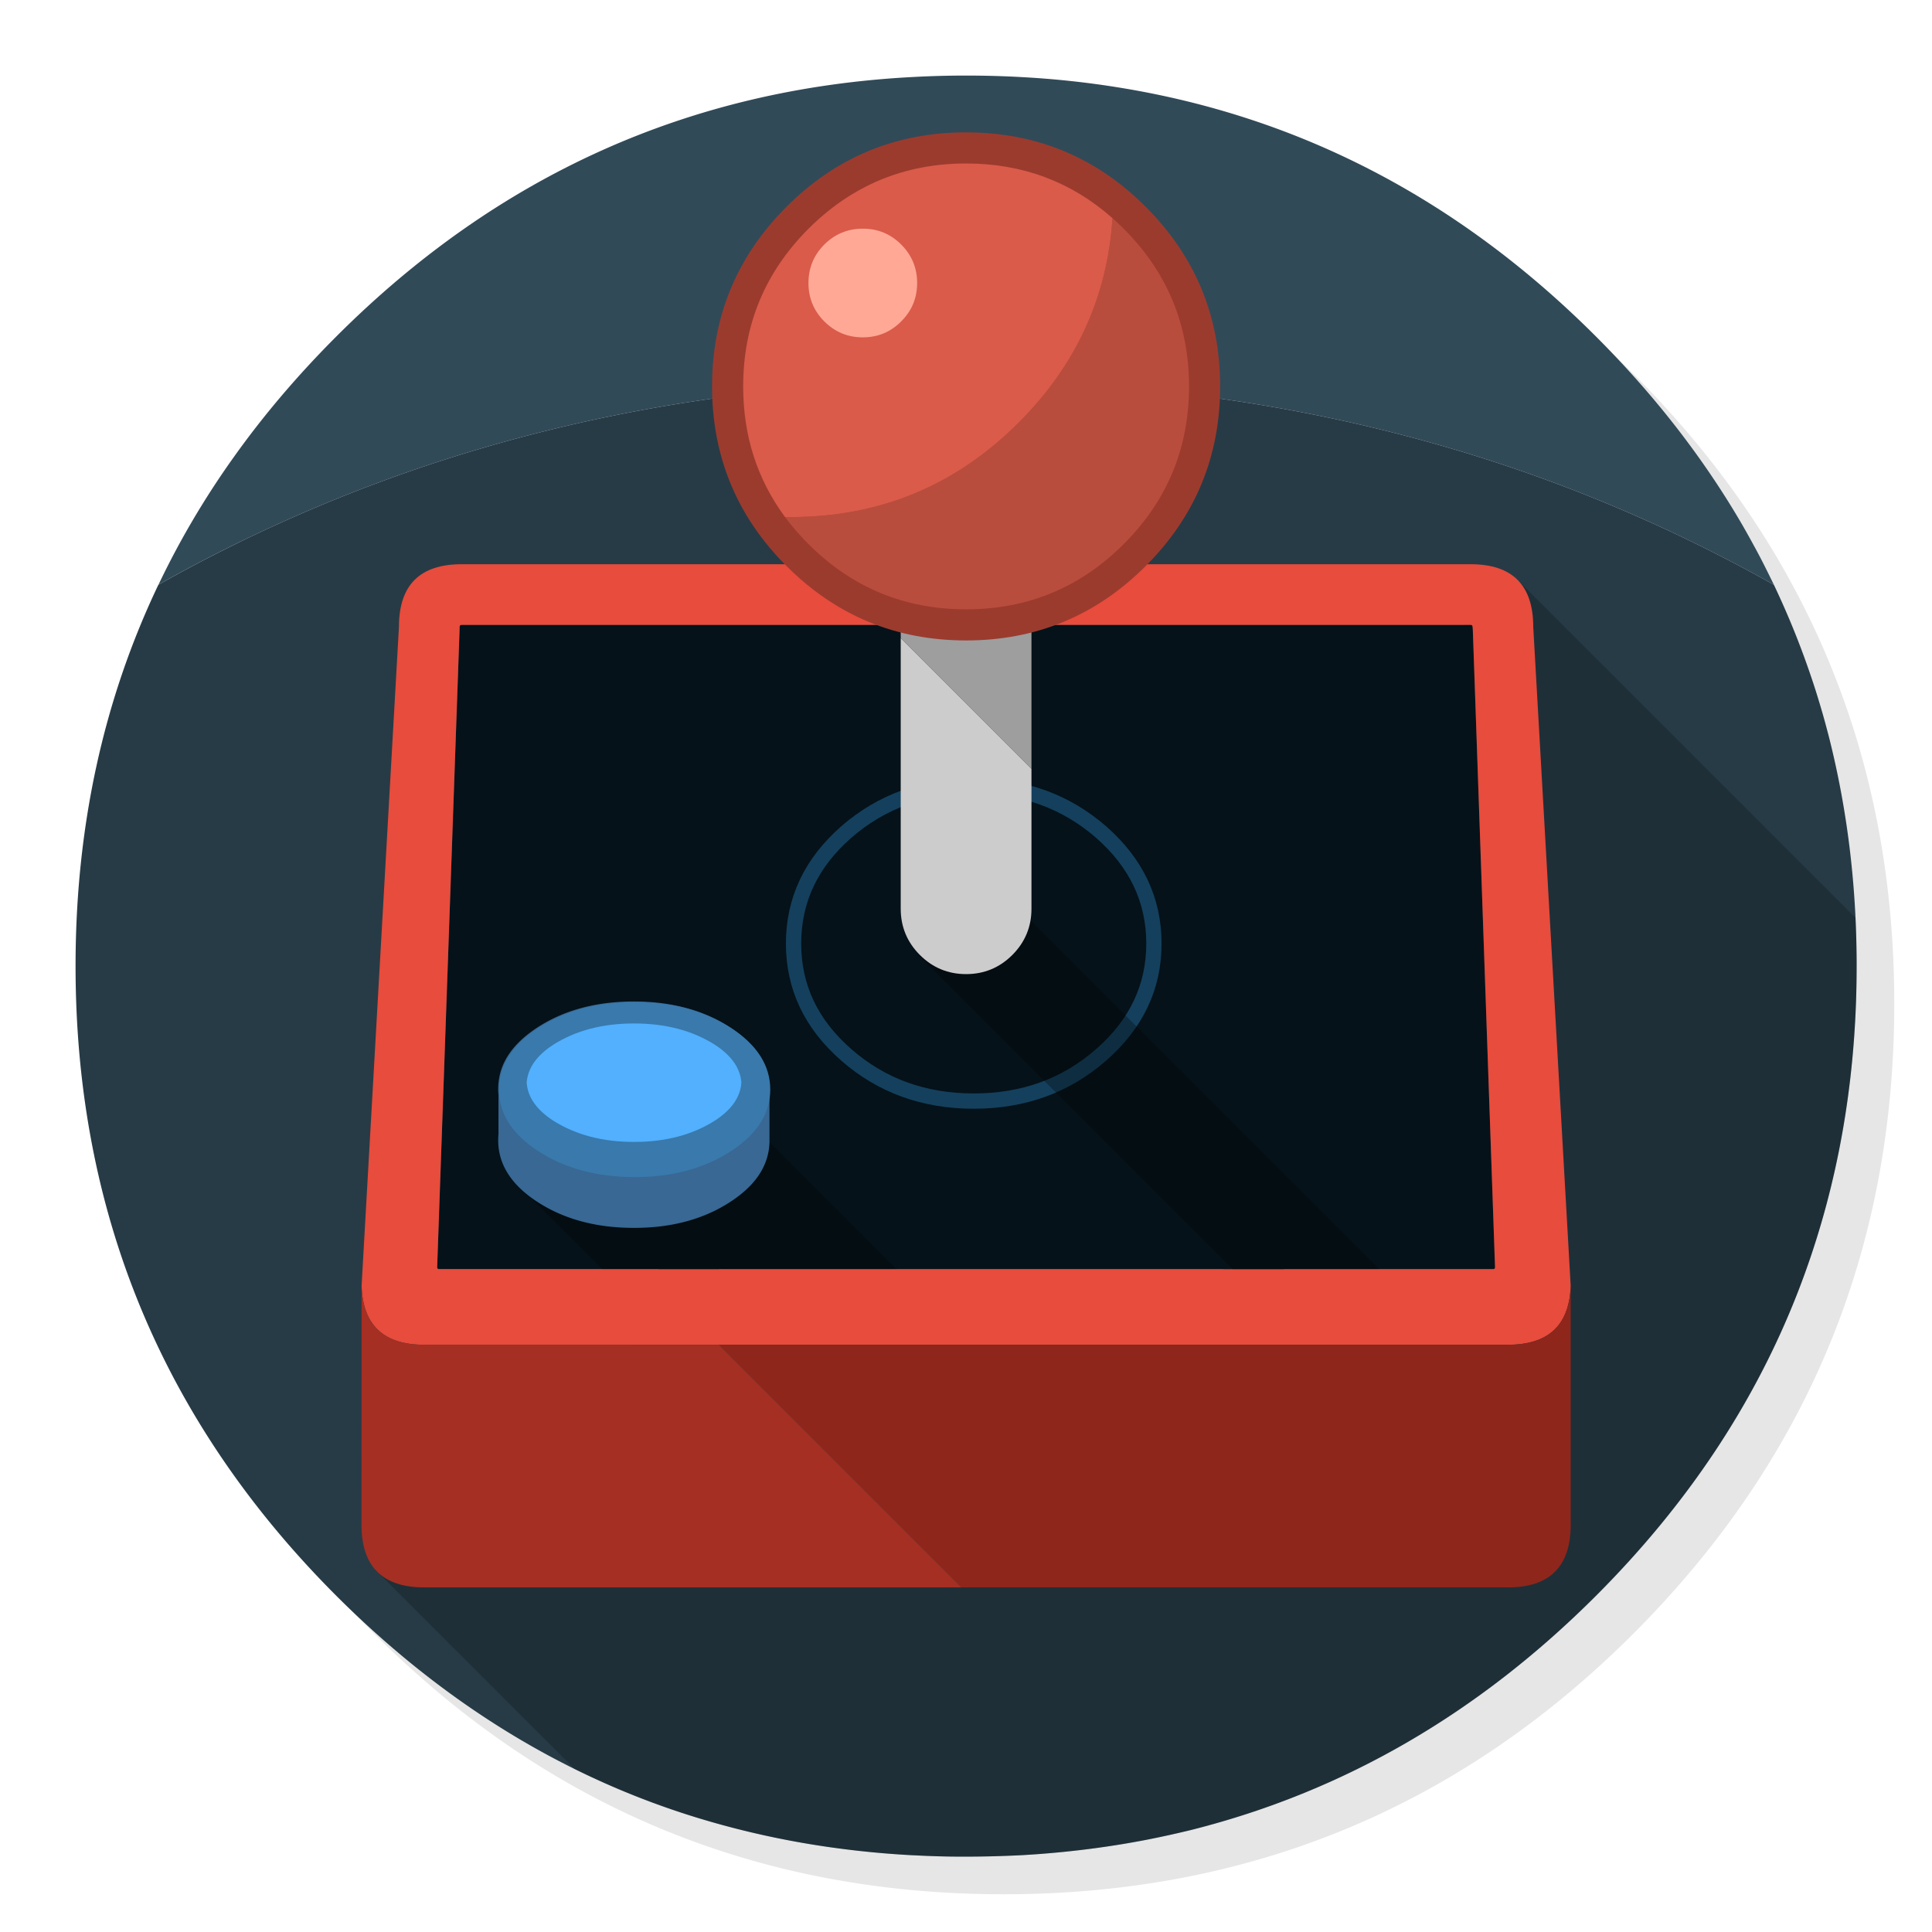<?xml version="1.0"?>
<svg xmlns="http://www.w3.org/2000/svg" image-rendering="optimizeSpeed" baseProfile="basic" style="background-color:#fff" width="1024" height="1024" viewBox="0 0 1024 1024">
  <path fill-opacity=".098" d="M969.65 351.3q-8.6-20.85-19.4-40.85a417.89 417.89 0 00-12.9-22.4c-19.55-31.7-43.4-61.65-71.55-89.8C773.65 106.1 662.35 60 532 60c-130.35 0-241.6 46.1-333.75 138.25S60 401.65 60 532s46.1 241.65 138.25 333.8S401.65 1004 532 1004s241.65-46.05 333.8-138.2c50.75-50.8 87.55-107.4 110.35-169.75C994.7 645.2 1004 590.55 1004 532c0-44.9-5.45-87.55-16.4-127.95-1.25-4.55-2.55-9.1-3.9-13.6-4.1-13.3-8.8-26.35-14.05-39.15z"/>
  <path fill="#314A58" d="M929.85 289.65c-2.35-4.35-4.95-9-7.65-13.6-20.3-34.5-45.8-67.2-76.35-97.75C773.25 105.7 688.7 61.65 592.2 46.25c-16.25-2.6-32.8-4.4-50.05-5.35-9.7-.55-19.85-.85-30.1-.85-9.35 0-18.6.25-27.9.75-118.35 6.1-220.3 51.95-305.85 137.5-20.5 20.5-38.75 41.95-54.7 64.4-15.35 21.55-28.55 44-39.6 67.2a805.16 805.16 0 0170.1-35.2c109.25-48.45 228.6-72.65 357.95-72.65 157.65 0 300.35 35.95 428.15 107.9-1.85-3.8-3.75-7.65-5.7-11.5-1.45-2.85-2.95-5.7-4.65-8.8z"/>
  <path fill="#273B46" d="M962.95 367.95c-1.6-5.15-3.4-10.5-5.3-15.85-5.05-14.25-10.85-28.25-17.45-42.15-127.8-71.95-270.5-107.9-428.15-107.9-129.35 0-248.7 24.2-357.95 72.65A805.16 805.16 0 0084 309.9l-.025-.025Q40.05 401.873 40.05 512.05c0 130.35 46.1 241.65 138.25 333.8 56.7 56.65 120.55 95.9 191.1 117.55 36.75 11.25 74.8 17.85 114.75 19.95h.4c8.5.45 16.6.7 24.5.7h3c10.3 0 20.5-.3 30.1-.8 2.5-.15 4.75-.3 6.95-.45 20.2-1.45 39.9-4.05 58.7-7.7 7.95-1.55 15.8-3.3 23.4-5.15 80.8-20.3 152.15-61.6 214.65-124.1 48.6-48.6 84.4-102.5 107.35-161.8 18.45-47.65 28.65-98.8 30.55-153.5.2-6.05.3-12.25.3-18.5v-2-1c-.2-40.65-4.95-79.5-14.3-117-1.1-4.35-2.35-9-3.65-13.6-1-3.4-2-6.85-3.15-10.5z"/>
  <path fill-opacity=".2" d="M984.05 510.05v-1c-.05-7.55-.25-15.05-.6-22.6l-179.4-179.4-605.1 525L304.4 937.5c21.25 10.55 42.8 19.1 65 25.9 36.75 11.25 74.8 17.85 114.75 19.95h.4c8.5.45 16.6.7 24.5.7h3c10.3 0 20.5-.3 30.1-.8 2.5-.15 4.75-.3 6.95-.45 20.2-1.45 39.9-4.05 58.7-7.7 7.95-1.55 15.8-3.3 23.4-5.15 80.8-20.3 152.15-61.6 214.65-124.1 48.6-48.6 84.4-102.5 107.35-161.8 18.45-47.65 28.65-98.8 30.55-153.5.2-6.05.3-12.25.3-18.5v-2z"/>
  <path fill="#05121A" d="M780.6 333.2q-.1-.5-.1-.95c0-.65-.35-1.05-1.05-1.05h-534.8c-.7 0-1.05.4-1.05 1.05v.95l-11.9 338.6c.05.6.4.85 1.05.85h116.3v.05h32.05v-.05h267.25v.05h32.05v-.05h110.95c.65 0 1-.25 1.05-.85l-11.8-338.6z"/>
  <mask id="a">
    <path fill="#FFF" d="M780.6 333.2q-.1-.5-.1-.95c0-.65-.35-1.05-1.05-1.05h-534.8c-.7 0-1.05.4-1.05 1.05v.95l-11.9 338.6c.05.6.4.85 1.05.85h116.3v.05h32.05v-.05h267.25v.05h32.05v-.05h110.95c.65 0 1-.25 1.05-.85l-11.8-338.6z"/>
  </mask>
  <path fill="#E74C3C" d="M691.1 299.05H244.65c-22.15 0-33.2 11.1-33.2 33.2l-19.8 349.3c.65 20.8 11.7 31.2 33.15 31.2h574.5c21.45 0 32.5-10.4 33.2-31.2l-19.85-349.3q0-33.2-33.2-33.2H691.1zm89.5 34.15l11.8 338.6c-.05.6-.4.85-1.05.85H680.4v.05h-32.05v-.05H381.1v.05h-32.05v-.05h-116.3c-.65 0-1-.25-1.05-.85l11.9-338.6v-.95c0-.65.35-1.05 1.05-1.05h534.8c.7 0 1.05.4 1.05 1.05 0 .3 0 .6.1.95z"/>
  <path fill="#8E261C" d="M832.5 681.55c-.7 20.8-11.75 31.2-33.2 31.2H381.05l128.6 128.6H799.3c22.1 0 33.2-11.1 33.2-33.2v-126.6z"/>
  <path fill="#A52F23" d="M224.8 712.75c-21.45 0-32.5-10.4-33.15-31.2l-.05 126.6c0 22.1 11.1 33.2 33.2 33.2h284.85l-128.6-128.6H224.8z"/>
  <path fill-opacity=".298" d="M270.6 624.05l48.6 48.6h29.85v.05h32.05v-.05h94.15l-67.4-67.4-137.25 18.8z"/>
  <path fill="#386893" d="M264.2 574.05q-.15 1.555-.15 3.15c0 1.05.05 2.15.15 3.2v20.8a34.265 34.265 0 000 6.4c1.1 11.45 8.05 21.3 20.9 29.6 14.05 9.05 31 13.6 50.85 13.6 4.25 0 8.35-.2 12.35-.6 14.65-1.55 27.45-5.85 38.5-13 13.75-8.85 20.75-19.5 21.05-31.95v-28.9-.3c-.45-12.3-7.45-22.85-21.05-31.65-14.05-9.05-31-13.6-50.85-13.6s-36.8 4.55-50.85 13.6c-12.85 8.3-19.85 18.2-20.9 29.65z"/>
  <path fill="#3979AC" d="M285.5 544.7q-21.05 13.6-21.05 32.8c0 12.8 7 23.75 21.05 32.8 14.05 9.05 31 13.6 50.85 13.6s36.8-4.55 50.85-13.6c14.05-9.05 21.05-20 21.05-32.8 0-12.8-7-23.75-21.05-32.8-14.05-9.05-31-13.6-50.85-13.6s-36.8 4.55-50.85 13.6z"/>
  <path fill="#52B0FE" d="M293.35 553.65q-13.35 8.6-14.2 20.2c.55 7.75 5.3 14.45 14.2 20.2 11.8 7.45 26.05 11.2 42.7 11.2 16.65 0 30.9-3.75 42.7-11.2 8.9-5.75 13.65-12.45 14.2-20.2-.55-7.75-5.3-14.45-14.2-20.2-11.8-7.45-26.05-11.2-42.7-11.2-16.65 0-30.9 3.75-42.7 11.2z"/>
  <path fill="#05121A" d="M583.6 559.1q28-24.45 28-59c0-23.05-9.35-42.75-28-59.1-18.65-16.25-41.15-24.4-67.5-24.4s-48.9 8.15-67.55 24.4c-18.65 16.35-27.95 36.05-27.95 59.1 0 23.05 9.3 42.7 27.95 59 18.65 16.35 41.2 24.5 67.55 24.5 26.35 0 48.85-8.15 67.5-24.5z"/>
  <path fill="none" stroke="#14405D" stroke-width="8.1" stroke-linecap="round" stroke-linejoin="round" d="M583.6 559.1q28-24.45 28-59c0-23.05-9.35-42.75-28-59.1-18.65-16.25-41.15-24.4-67.5-24.4s-48.9 8.15-67.55 24.4c-18.65 16.35-27.95 36.05-27.95 59.1 0 23.05 9.3 42.7 27.95 59 18.65 16.35 41.2 24.5 67.55 24.5 26.35 0 48.85-8.15 67.5-24.5z"/>
  <g>
    <path fill-opacity=".298" d="M653.3 672.7h27.1v-.05H731L541.55 483.2l-48.8-19.775-5.6 43.125L653.3 672.7z"/>
  </g>
  <g>
    <path fill="#9E9E9E" d="M512.05 175q-14.35 0-24.5 10.15c-6.75 6.75-10.15 14.95-10.15 24.5V338.2l69.3 69.3V209.65c0-9.55-3.4-17.75-10.15-24.5S521.6 175 512.05 175z"/>
    <path fill="#CCC" d="M546.7 481.65V407.5l-69.3-69.3v143.45c0 9.55 3.4 17.75 10.15 24.5s14.95 10.15 24.5 10.15 17.75-3.4 24.5-10.15 10.15-14.95 10.15-24.5z"/>
  </g>
  <g>
    <path fill="#9B3B2E" d="M589.9 94.7c-22.55-16.35-48.5-24.55-77.85-24.55-37.15 0-68.9 13.15-95.2 39.45-26.3 26.3-39.45 58.05-39.45 95.2 0 25.05 6 47.65 17.95 67.8 5.75 9.7 12.95 18.85 21.5 27.4 26.3 26.3 58.05 39.45 95.2 39.45 37.15 0 68.9-13.15 95.2-39.45h-.025l.025-.025V300c26.3-26.3 39.45-58.05 39.45-95.2 0-37.15-13.15-68.9-39.45-95.2-5.55-5.55-11.35-10.55-17.35-14.9z"/>
    <path fill="#B94D3D" d="M595.575 121.225q-2.914-2.914-5.925-5.575c-2.75 41.85-19.3 77.95-49.7 108.3-33.35 33.4-73.65 50.1-120.9 50.1h-2.95c3.65 4.95 7.8 9.7 12.4 14.3 23.05 23.05 50.9 34.6 83.55 34.6s60.5-11.55 83.55-34.6c23.05-23.05 34.6-50.9 34.6-83.55s-11.55-60.5-34.6-83.55"/>
    <path fill="#DA5B4A" d="M589.65 115.65c-21.85-19.35-47.75-29-77.6-29-32.6 0-60.45 11.55-83.55 34.6v-.025l-.025.025h.025c-23.05 23.1-34.6 50.95-34.6 83.55 0 26.15 7.4 49.2 22.2 69.25h2.95c47.25 0 87.55-16.7 120.9-50.1 30.4-30.35 46.95-66.45 49.7-108.3z"/>
  </g>
  <g>
    <path fill="#FFA896" d="M477.65 129.6q-8.4-8.4-20.35-8.4c-7.95 0-14.75 2.8-20.4 8.4-5.6 5.65-8.4 12.45-8.4 20.4 0 7.95 2.8 14.75 8.4 20.35 5.65 5.65 12.45 8.45 20.4 8.45 7.95 0 14.75-2.8 20.35-8.45 5.65-5.6 8.45-12.4 8.45-20.35 0-7.95-2.8-14.75-8.45-20.4z"/>
  </g>
</svg>
